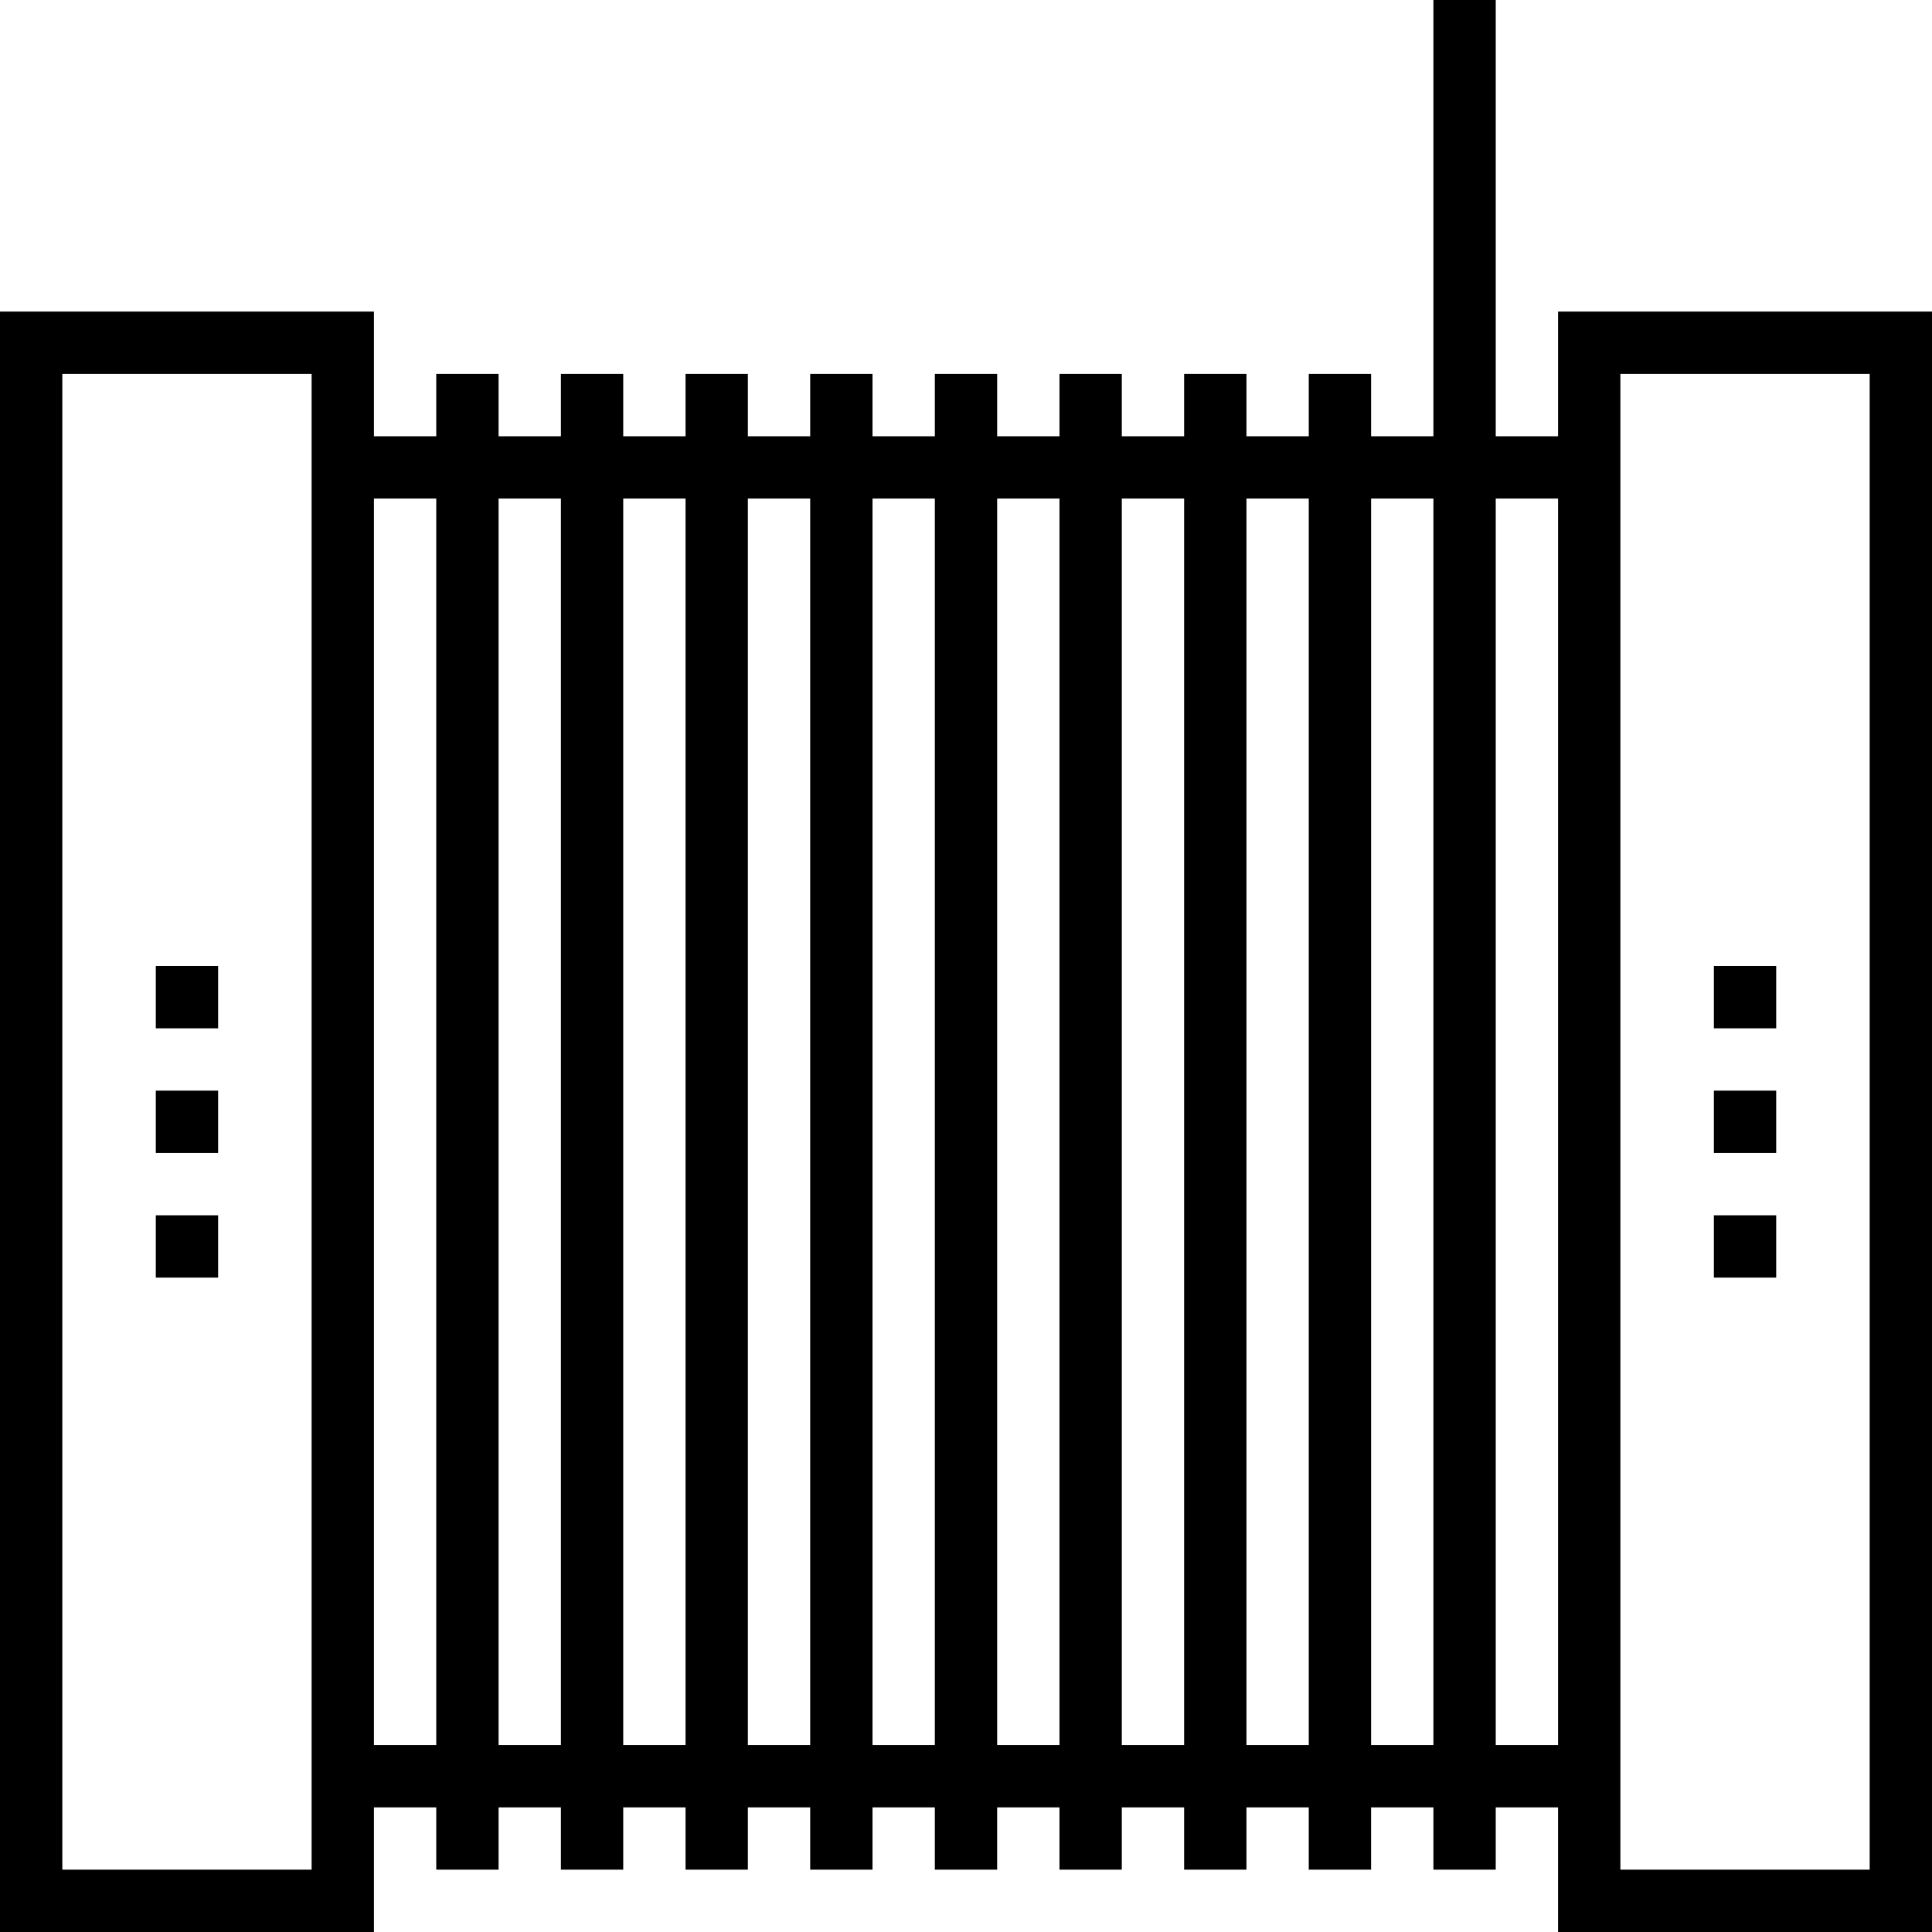 <?xml version="1.0" encoding="iso-8859-1"?>
<!-- Uploaded to: SVG Repo, www.svgrepo.com, Generator: SVG Repo Mixer Tools -->
<svg fill="#000000" version="1.1" id="Layer_1" xmlns="http://www.w3.org/2000/svg" xmlns:xlink="http://www.w3.org/1999/xlink" 
	 viewBox="0 0 496 496" xml:space="preserve">
<g>
	<g>
		<g>
			<path d="M400,80v32h-16V0h-16v112h-16V96h-16v16h-16V96h-16v16h-16V96h-16v16h-16V96h-16v16h-16V96h-16v16h-16V96h-16v16h-16V96
				h-16v16h-16V96h-16v16H96V80H0v416h96v-32h16v16h16v-16h16v16h16v-16h16v16h16v-16h16v16h16v-16h16v16h16v-16h16v16h16v-16h16v16
				h16v-16h16v16h16v-16h16v16h16v-16h16v32h96V80H400z M80,480H16V96h64V480z M112,448H96V128h16V448z M144,448h-16V128h16V448z
				 M176,448h-16V128h16V448z M208,448h-16V128h16V448z M240,448h-16V128h16V448z M272,448h-16V128h16V448z M304,448h-16V128h16V448
				z M336,448h-16V128h16V448z M368,448h-16V128h16V448z M400,448h-16V128h16V448z M480,480h-64V96h64V480z"/>
			<rect x="440" y="280" width="16" height="16"/>
			<rect x="440" y="248" width="16" height="16"/>
			<rect x="440" y="312" width="16" height="16"/>
			<rect x="40" y="280" width="16" height="16"/>
			<rect x="40" y="248" width="16" height="16"/>
			<rect x="40" y="312" width="16" height="16"/>
		</g>
	</g>
</g>
</svg>
